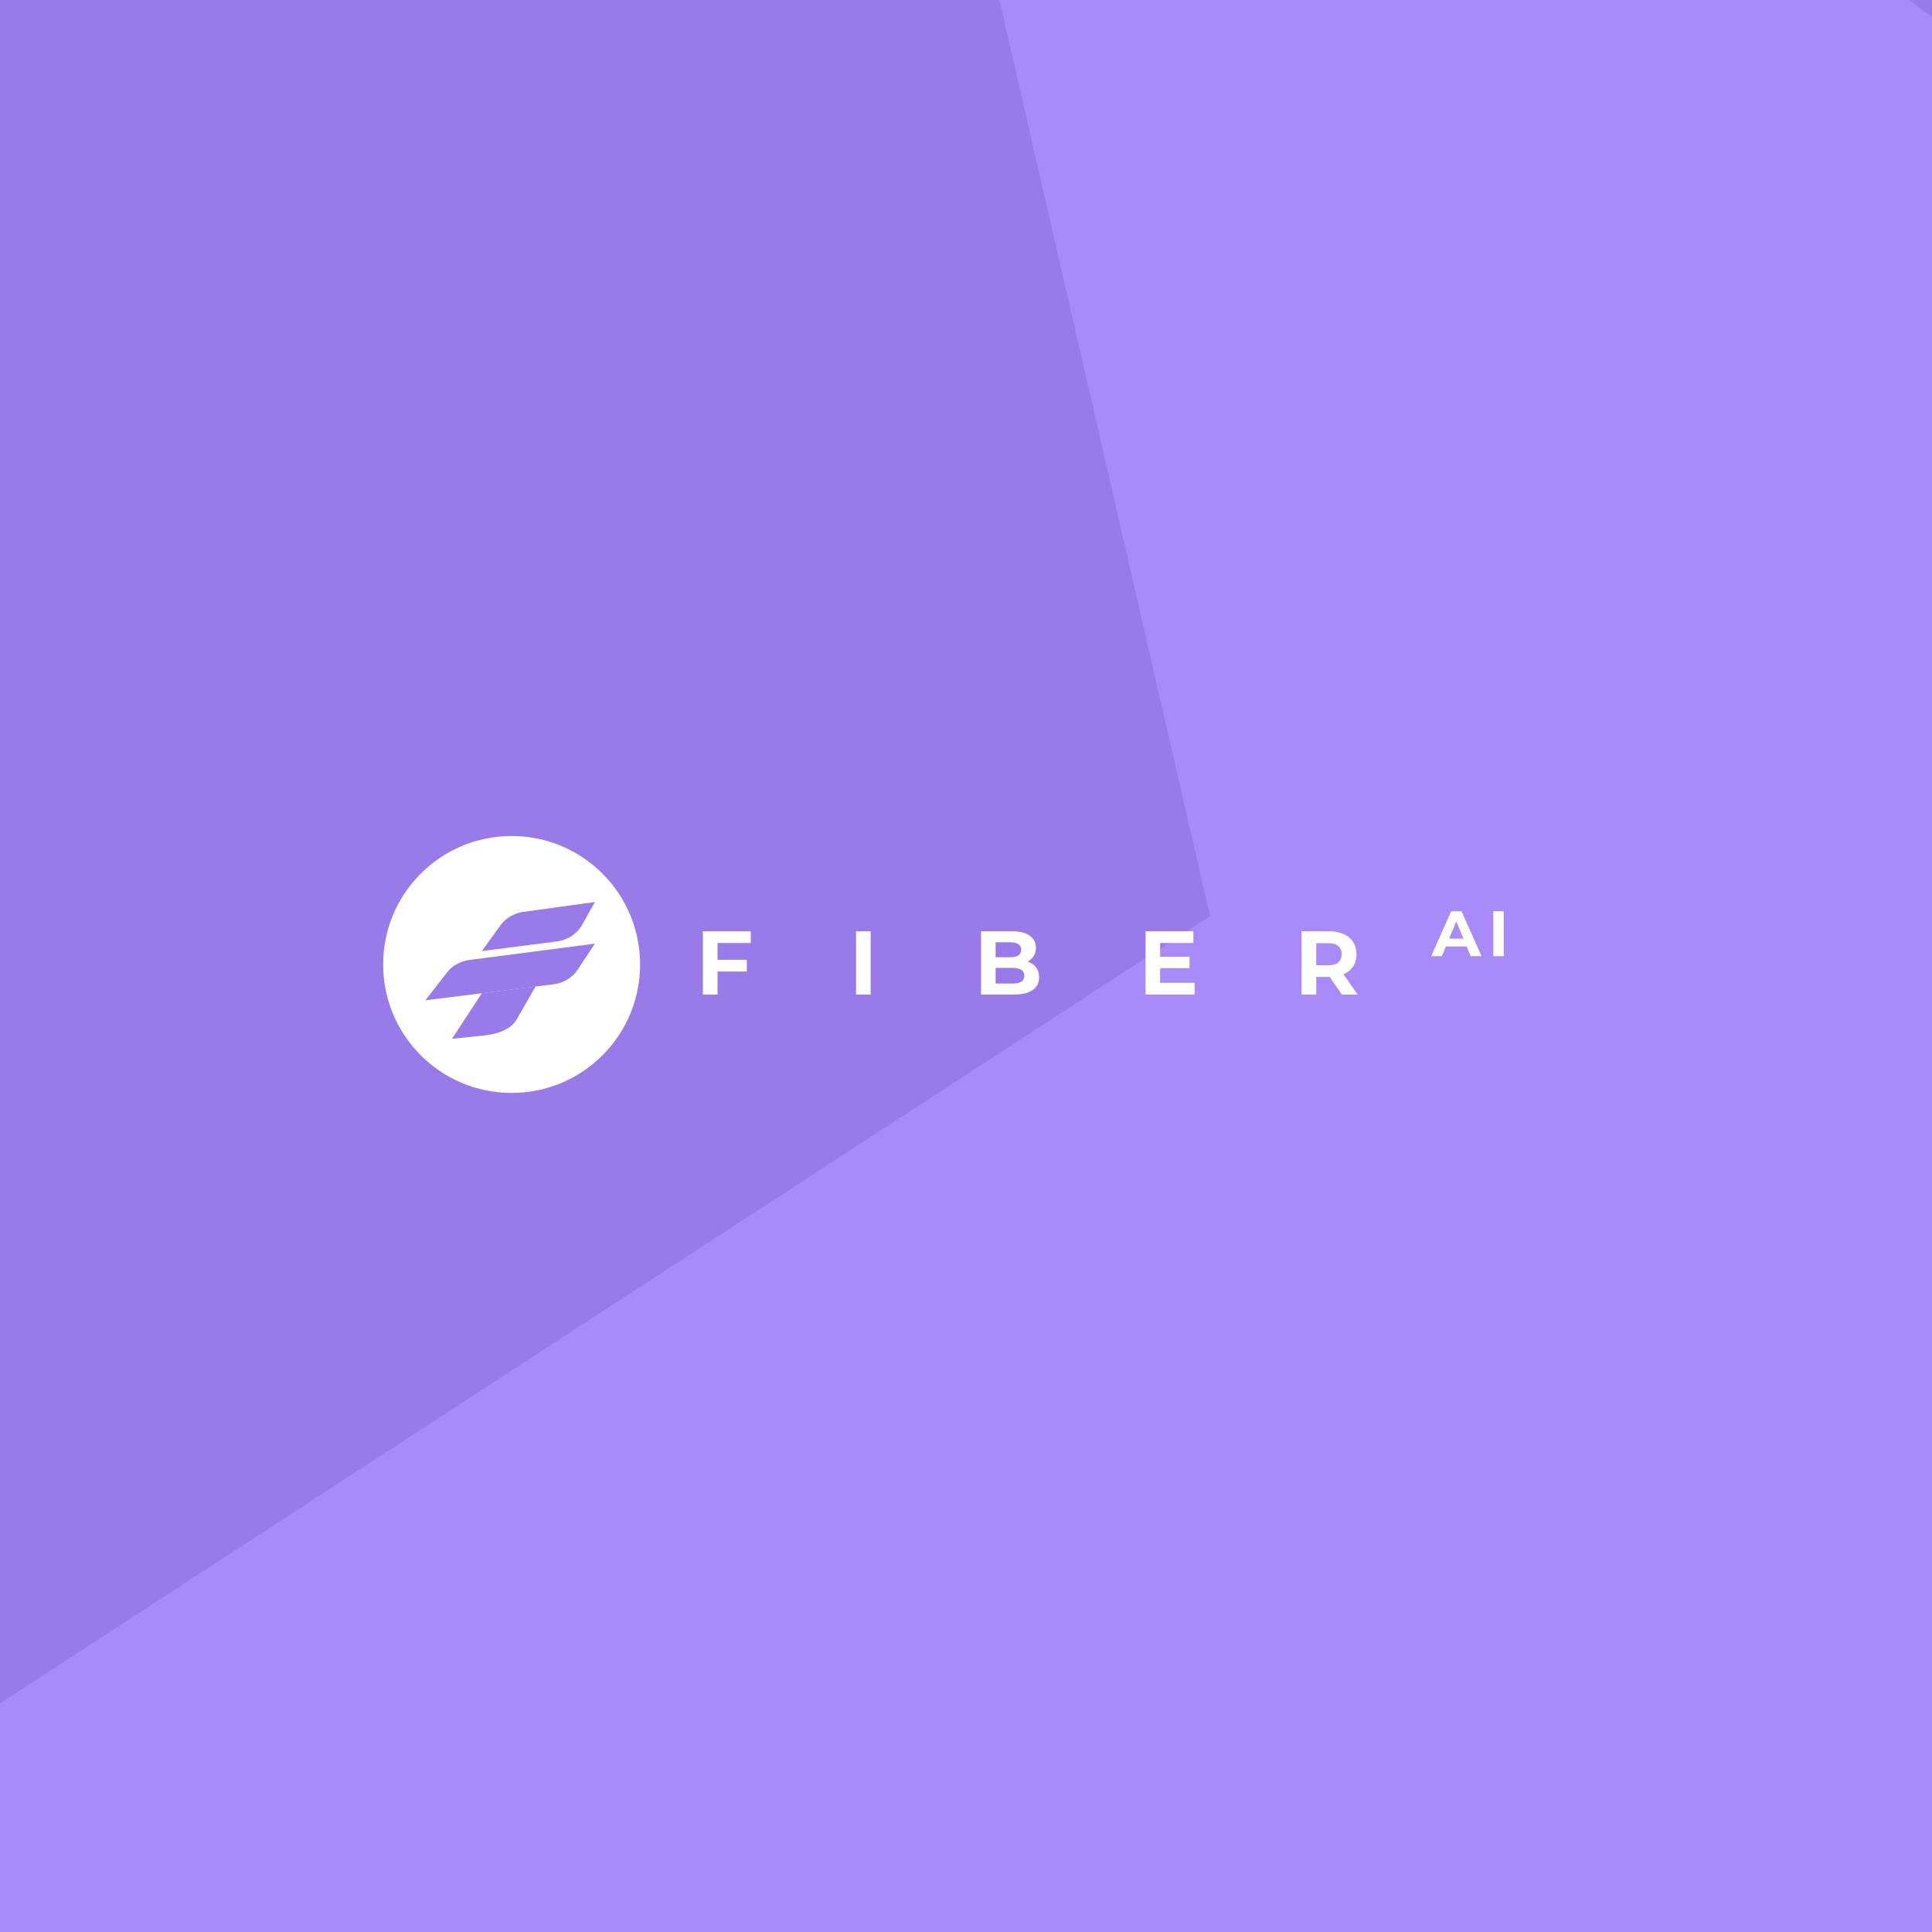 <svg width="600" height="600" viewBox="0 0 600 600" fill="none" xmlns="http://www.w3.org/2000/svg">
<rect x="0" y="0" width="600" height="600" fill="#333333" stroke="none"/>
<g clip-path="url(#clip0_172_322)">
<rect width="600" height="600" fill="#987AE9"/>
<path d="M251.563 -255.795L375.78 284.506L-141.068 620.793L452.551 618.431L576.768 1158.73L819.428 616.971L1413.05 614.609L969.399 282.144L1212.06 -259.617L695.21 76.67L251.563 -255.795Z" fill="#A88AF8"/>
<path d="M222.507 298.06H231.941V301.71H222.507V298.06ZM222.844 308.87H218.296V289.216H233.148V292.866H222.844V308.87ZM265.849 308.87V289.216H270.397V308.87H265.849ZM304.682 308.87V289.216H314.284C316.755 289.216 318.608 289.684 319.844 290.62C321.098 291.556 321.725 292.791 321.725 294.326C321.725 295.355 321.472 296.254 320.967 297.021C320.461 297.77 319.769 298.35 318.889 298.762C318.009 299.174 316.998 299.38 315.857 299.38L316.39 298.228C317.626 298.228 318.721 298.434 319.675 298.846C320.63 299.239 321.369 299.829 321.893 300.615C322.436 301.401 322.707 302.365 322.707 303.507C322.707 305.192 322.043 306.511 320.714 307.466C319.385 308.402 317.429 308.87 314.846 308.87H304.682ZM309.203 305.444H314.509C315.688 305.444 316.577 305.257 317.176 304.883C317.794 304.49 318.103 303.872 318.103 303.03C318.103 302.206 317.794 301.598 317.176 301.205C316.577 300.793 315.688 300.587 314.509 300.587H308.866V297.274H313.723C314.827 297.274 315.67 297.087 316.25 296.712C316.849 296.319 317.148 295.73 317.148 294.944C317.148 294.176 316.849 293.605 316.25 293.231C315.67 292.838 314.827 292.641 313.723 292.641H309.203V305.444ZM359.956 297.134H369.417V300.671H359.956V297.134ZM360.292 305.22H370.989V308.87H355.772V289.216H370.625V292.866H360.292V305.22ZM404.229 308.87V289.216H412.738C414.497 289.216 416.013 289.506 417.286 290.086C418.559 290.648 419.542 291.462 420.233 292.529C420.926 293.596 421.272 294.869 421.272 296.347C421.272 297.807 420.926 299.071 420.233 300.138C419.542 301.186 418.559 301.991 417.286 302.552C416.013 303.114 414.497 303.395 412.738 303.395H406.756L408.778 301.401V308.87H404.229ZM416.724 308.87L411.81 301.738H416.668L421.637 308.87H416.724ZM408.778 301.906L406.756 299.773H412.483C413.888 299.773 414.936 299.473 415.629 298.874C416.32 298.257 416.668 297.414 416.668 296.347C416.668 295.262 416.32 294.419 415.629 293.821C414.936 293.222 413.888 292.922 412.483 292.922H406.756L408.778 290.76V301.906Z" fill="white"/>
<path d="M444.46 296.95L450.685 282.986H453.877L460.119 296.95H456.728L451.621 284.621H452.9L447.773 296.95H444.46ZM447.574 293.958L448.431 291.504H455.613L456.491 293.958H447.574ZM463.763 296.95V282.986H466.997V296.95H463.763Z" fill="white"/>
<path d="M198.79 299.525C198.79 321.561 180.927 339.424 158.892 339.424C136.856 339.424 118.993 321.561 118.993 299.525C118.993 277.49 136.856 259.627 158.892 259.627C180.927 259.627 198.79 277.49 198.79 299.525Z" fill="white"/>
<path d="M149.655 308.438L140.373 322.615L150.595 321.548C155.321 321.054 158.923 319.263 160.414 316.664L166.326 306.36L149.655 308.438Z" fill="#987AE9"/>
<path d="M155.41 287.37C157.003 285.158 159.654 283.591 162.46 283.205L184.746 280.131L180.704 287.349C179.224 289.992 176.242 291.938 173.04 292.351L149.65 295.37L155.41 287.37Z" fill="#987AE9"/>
<path d="M138.823 302.002C140.433 299.928 143.01 298.484 145.732 298.13L184.752 293.061L179.331 301.256C177.77 303.615 174.972 305.297 171.989 305.67L132.108 310.654L138.823 302.002Z" fill="#987AE9"/>
</g>
<defs>
<clipPath id="clip0_172_322">
<rect width="600" height="600" fill="white"/>
</clipPath>
</defs>
</svg>
